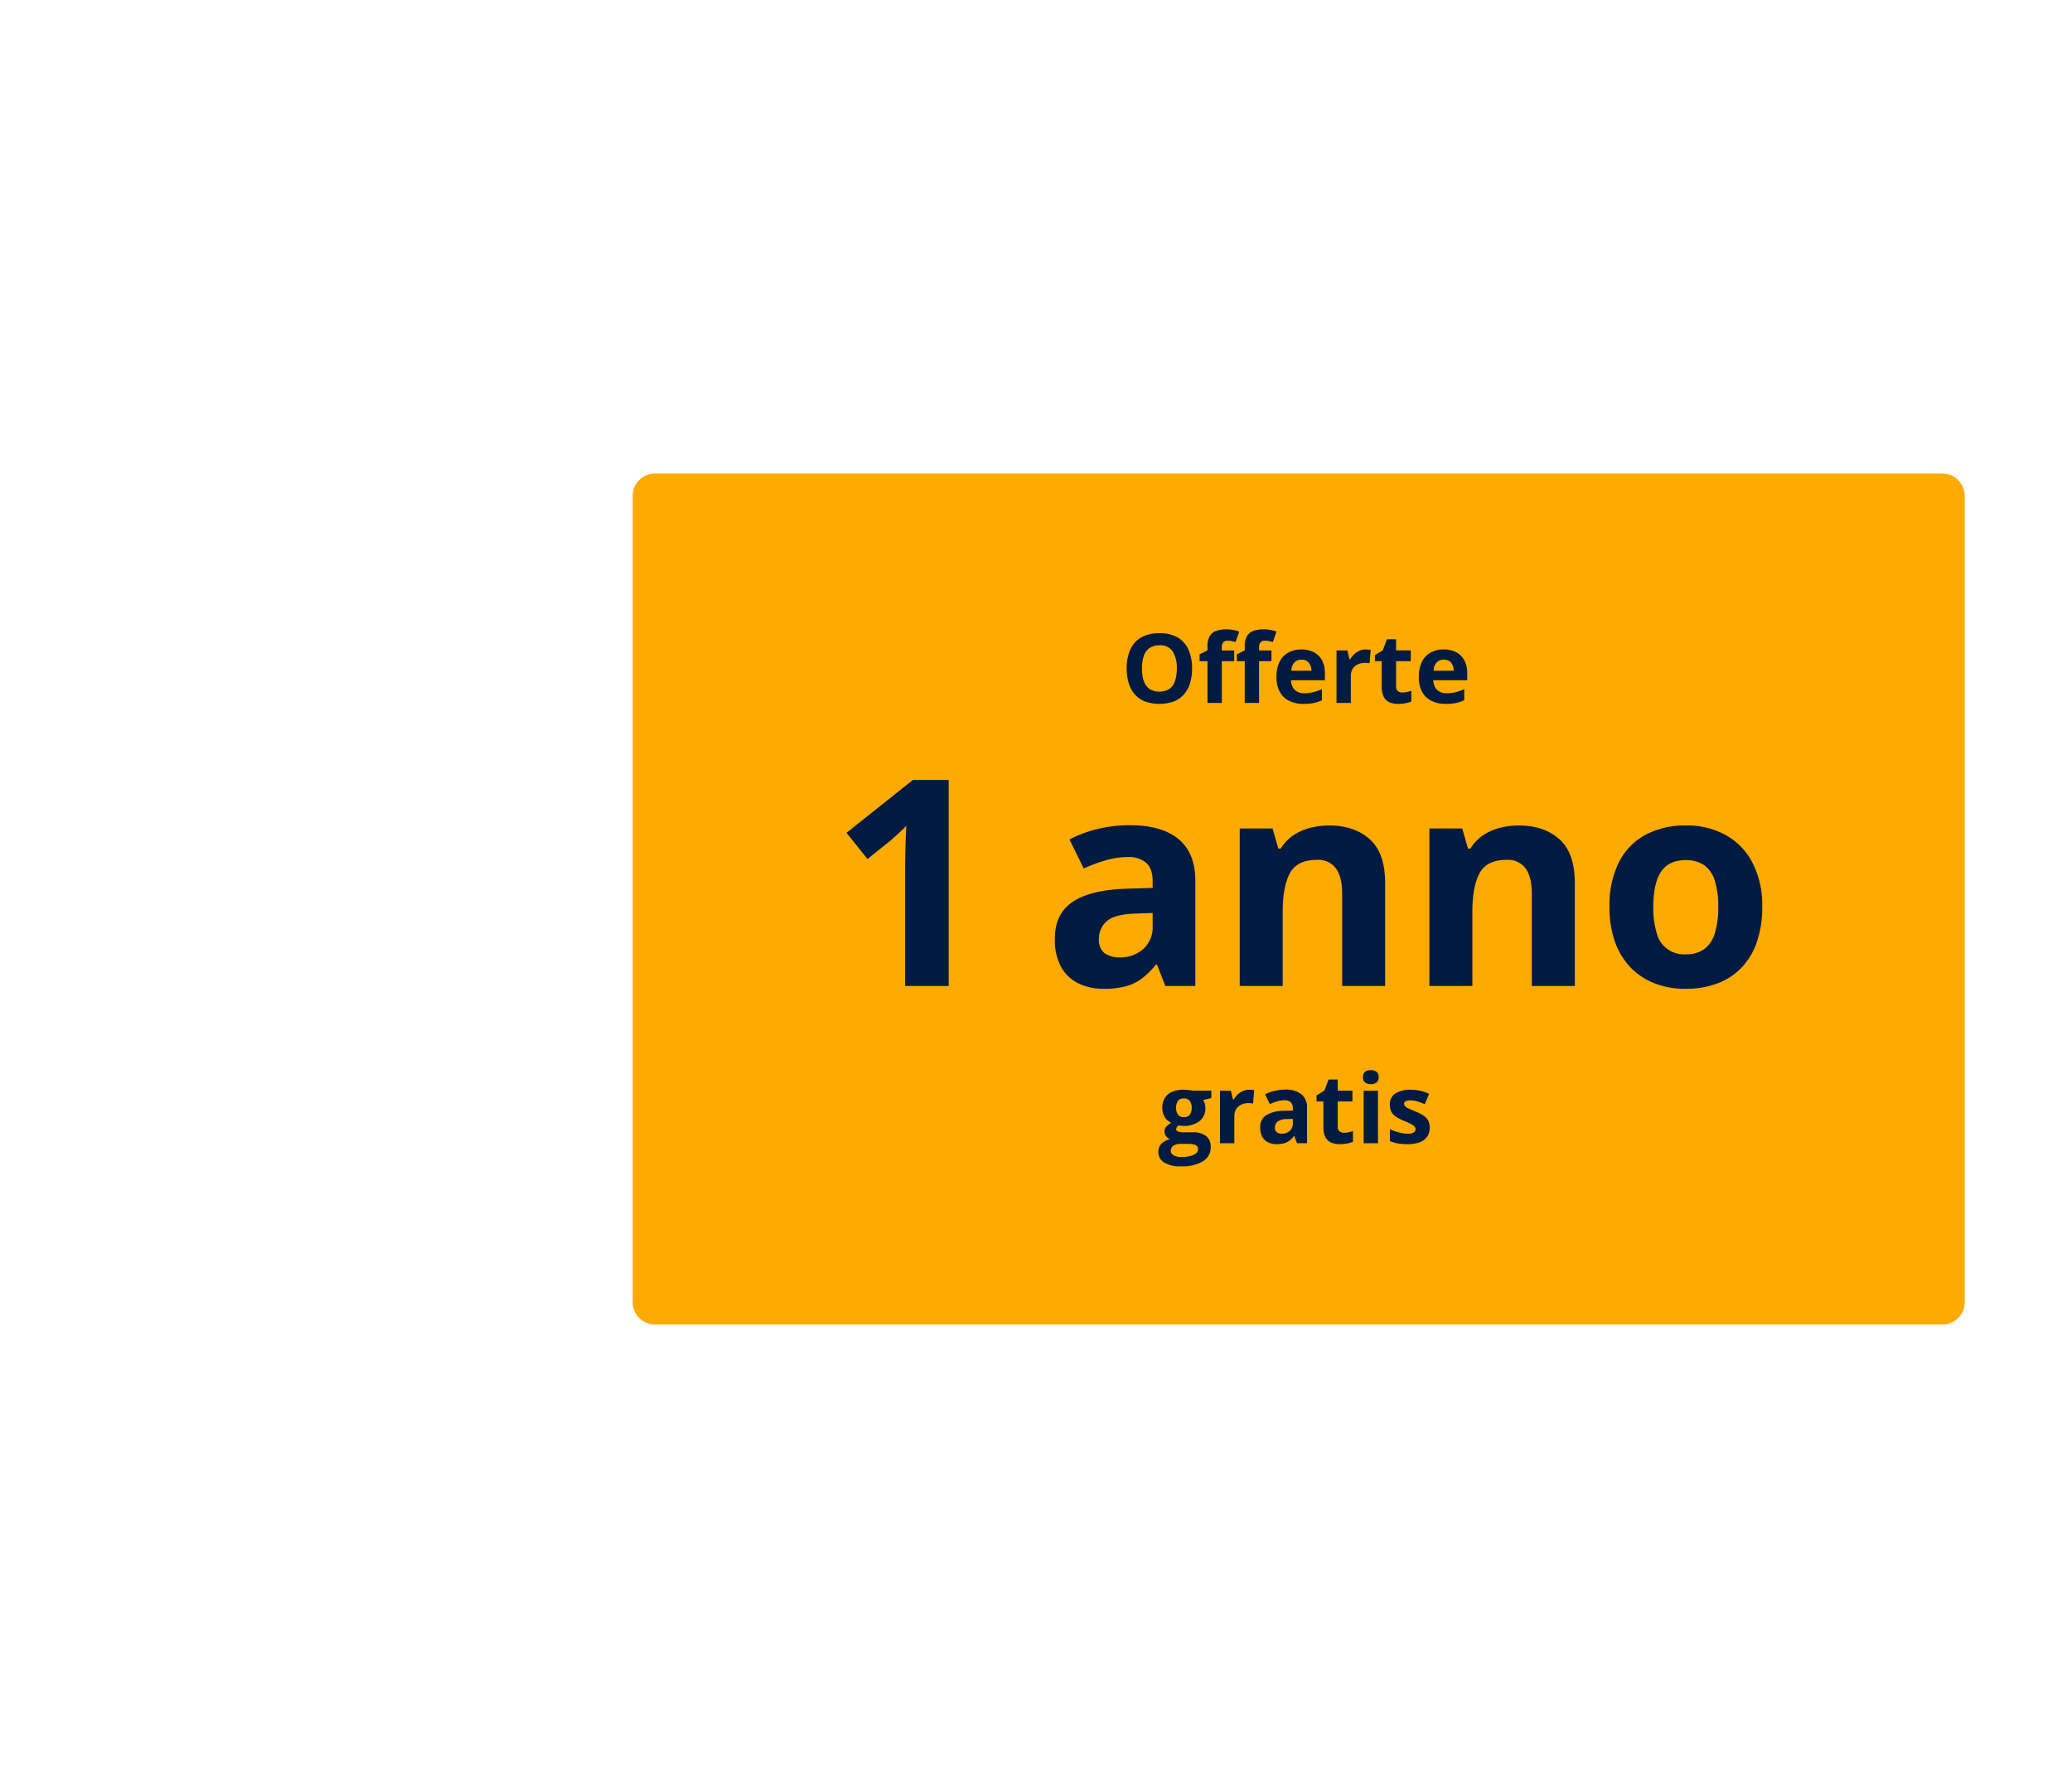 <?xml version="1.0" encoding="UTF-8"?>
<svg xmlns="http://www.w3.org/2000/svg" xmlns:xlink="http://www.w3.org/1999/xlink" width="560" height="480" viewBox="0 0 560 480">
  <defs>
    <clipPath id="clip-path">
      <rect id="Rechteck_1" data-name="Rechteck 1" width="560" height="480" fill="#fff"></rect>
    </clipPath>
    <filter id="Pfad_1" x="156" y="113" width="390" height="260" filterUnits="userSpaceOnUse">
      <feOffset dy="3"></feOffset>
      <feGaussianBlur stdDeviation="5" result="blur"></feGaussianBlur>
      <feFlood flood-opacity="0.161"></feFlood>
      <feComposite operator="in" in2="blur"></feComposite>
      <feComposite in="SourceGraphic"></feComposite>
    </filter>
    <clipPath id="clip-Benutzerdefiniertes_Format_1">
      <rect width="560" height="480"></rect>
    </clipPath>
  </defs>
  <g id="Benutzerdefiniertes_Format_1" data-name="Benutzerdefiniertes Format – 1" clip-path="url(#clip-Benutzerdefiniertes_Format_1)">
    <rect width="560" height="480" fill="#fff"></rect>
    <g id="n-stage-front_560x480-IT-offer_1_" data-name="n-stage-front_560x480-IT-offer (1)" clip-path="url(#clip-path)">
      <g id="Gruppe_2" data-name="Gruppe 2">
        <g id="Gruppe_1" data-name="Gruppe 1">
          <g transform="matrix(1, 0, 0, 1, 0, 0)" filter="url(#Pfad_1)">
            <path id="Pfad_1-2" data-name="Pfad 1" d="M525,125H177a6,6,0,0,0-6,6V349a6,6,0,0,0,6,6H525a6,6,0,0,0,6-6V131A6,6,0,0,0,525,125Z" fill="#fa0"></path>
          </g>
        </g>
        <path id="Pfad_2" data-name="Pfad 2" d="M322.183,180.694a13.458,13.458,0,0,1-.534,3.91,8.244,8.244,0,0,1-1.625,3.022,7.059,7.059,0,0,1-2.742,1.955,11.843,11.843,0,0,1-7.871,0,7.173,7.173,0,0,1-2.755-1.955,8.345,8.345,0,0,1-1.612-3.034,13.515,13.515,0,0,1-.533-3.923,12.367,12.367,0,0,1,.939-5.015,7.173,7.173,0,0,1,2.92-3.326,9.6,9.6,0,0,1,5-1.181,9.434,9.434,0,0,1,4.964,1.181,7.12,7.12,0,0,1,2.894,3.326A12.34,12.34,0,0,1,322.183,180.694Zm-13.546,0a10.4,10.4,0,0,0,.482,3.352,4.412,4.412,0,0,0,1.536,2.158,5.255,5.255,0,0,0,5.408,0,4.269,4.269,0,0,0,1.511-2.158,10.374,10.374,0,0,0,.483-3.352,8.349,8.349,0,0,0-1.092-4.6,3.964,3.964,0,0,0-3.593-1.676,4.526,4.526,0,0,0-2.717.762,4.331,4.331,0,0,0-1.536,2.158A10.324,10.324,0,0,0,308.637,180.694Z" fill="#001b41"></path>
        <path id="Pfad_3" data-name="Pfad 3" d="M333.57,178.714h-3.351V190h-3.872V178.714h-2.133v-1.866l2.133-1.041v-1.041a5.449,5.449,0,0,1,.609-2.819,3.317,3.317,0,0,1,1.739-1.422,7.676,7.676,0,0,1,2.666-.419,10.238,10.238,0,0,1,2.057.191,8.794,8.794,0,0,1,1.511.406l-.991,2.844q-.444-.14-.964-.254a5.615,5.615,0,0,0-1.194-.114,1.411,1.411,0,0,0-1.193.495,1.988,1.988,0,0,0-.368,1.244v.889h3.351Zm10.068,0h-3.352V190h-3.872V178.714h-2.133v-1.866l2.133-1.041v-1.041a5.449,5.449,0,0,1,.609-2.819,3.315,3.315,0,0,1,1.74-1.422,7.672,7.672,0,0,1,2.666-.419,10.227,10.227,0,0,1,2.056.191A8.77,8.77,0,0,1,345,170.7l-.99,2.844q-.444-.14-.965-.254a5.612,5.612,0,0,0-1.193-.114,1.411,1.411,0,0,0-1.194.495,2,2,0,0,0-.368,1.244v.889h3.352Z" fill="#001b41"></path>
        <path id="Pfad_4" data-name="Pfad 4" d="M351.712,175.54a7.082,7.082,0,0,1,3.39.762,5.207,5.207,0,0,1,2.2,2.183,7.3,7.3,0,0,1,.774,3.5v1.879h-9.153a3.757,3.757,0,0,0,.977,2.577,3.467,3.467,0,0,0,2.565.927,10.37,10.37,0,0,0,2.488-.279,12.668,12.668,0,0,0,2.323-.838v3a9.214,9.214,0,0,1-2.209.762,13.671,13.671,0,0,1-2.78.241,8.682,8.682,0,0,1-3.783-.787,5.875,5.875,0,0,1-2.577-2.4,8.055,8.055,0,0,1-.927-4.062,9.094,9.094,0,0,1,.838-4.139,5.7,5.7,0,0,1,2.361-2.488A7.13,7.13,0,0,1,351.712,175.54Zm.025,2.755a2.6,2.6,0,0,0-1.879.724,3.445,3.445,0,0,0-.85,2.272h5.433a3.815,3.815,0,0,0-.317-1.536,2.389,2.389,0,0,0-.889-1.067A2.628,2.628,0,0,0,351.737,178.295Z" fill="#001b41"></path>
        <path id="Pfad_5" data-name="Pfad 5" d="M369.143,175.54c.194,0,.419.013.672.038a4.641,4.641,0,0,1,.635.076l-.292,3.631a2.367,2.367,0,0,0-.546-.089,5.354,5.354,0,0,0-2.056.153,3.56,3.56,0,0,0-1.257.622,2.919,2.919,0,0,0-.889,1.117,4.017,4.017,0,0,0-.317,1.688V190h-3.872V175.807h2.932l.572,2.386h.19a5.961,5.961,0,0,1,1.041-1.32,4.968,4.968,0,0,1,1.435-.965A4.2,4.2,0,0,1,369.143,175.54Z" fill="#001b41"></path>
        <path id="Pfad_6" data-name="Pfad 6" d="M379.007,187.169a5.876,5.876,0,0,0,1.231-.127,12.02,12.02,0,0,0,1.206-.317v2.881a7,7,0,0,1-1.548.457,9.846,9.846,0,0,1-2.006.191,6.13,6.13,0,0,1-2.286-.406,3.256,3.256,0,0,1-1.586-1.435,5.926,5.926,0,0,1-.572-2.856v-6.843h-1.853v-1.638l2.133-1.295,1.117-3h2.475v3.022h3.974v2.907h-3.974v6.843a1.547,1.547,0,0,0,.457,1.218A1.853,1.853,0,0,0,379.007,187.169Z" fill="#001b41"></path>
        <path id="Pfad_7" data-name="Pfad 7" d="M390.179,175.54a7.078,7.078,0,0,1,3.389.762,5.21,5.21,0,0,1,2.2,2.183,7.3,7.3,0,0,1,.774,3.5v1.879h-9.153a3.758,3.758,0,0,0,.977,2.577,3.466,3.466,0,0,0,2.565.927,10.376,10.376,0,0,0,2.488-.279,12.668,12.668,0,0,0,2.323-.838v3a9.23,9.23,0,0,1-2.209.762,13.671,13.671,0,0,1-2.78.241,8.682,8.682,0,0,1-3.783-.787,5.875,5.875,0,0,1-2.577-2.4,8.055,8.055,0,0,1-.927-4.062,9.094,9.094,0,0,1,.838-4.139,5.7,5.7,0,0,1,2.361-2.488A7.128,7.128,0,0,1,390.179,175.54Zm.025,2.755a2.6,2.6,0,0,0-1.879.724,3.439,3.439,0,0,0-.85,2.272h5.433a3.815,3.815,0,0,0-.317-1.536,2.389,2.389,0,0,0-.889-1.067A2.631,2.631,0,0,0,390.2,178.295Z" fill="#001b41"></path>
        <path id="Pfad_8" data-name="Pfad 8" d="M319.183,315.246a8.243,8.243,0,0,1-4.545-1.041,3.273,3.273,0,0,1-1.562-2.894,3.039,3.039,0,0,1,.8-2.146,4.54,4.54,0,0,1,2.349-1.231,2.615,2.615,0,0,1-1.041-.826,2,2,0,0,1-.445-1.231,1.963,1.963,0,0,1,.47-1.346,5.343,5.343,0,0,1,1.358-1.066,3.849,3.849,0,0,1-1.777-1.549,4.746,4.746,0,0,1-.647-2.514,4.88,4.88,0,0,1,.672-2.628,4.335,4.335,0,0,1,1.981-1.663,7.91,7.91,0,0,1,3.174-.571q.393,0,.914.051t.952.114q.444.063.6.1h4.951v1.967l-2.222.572a3.68,3.68,0,0,1,.457,1,4.074,4.074,0,0,1,.152,1.13,4.317,4.317,0,0,1-1.6,3.567,6.9,6.9,0,0,1-4.418,1.269q-.674-.037-1.27-.1a1.817,1.817,0,0,0-.444.482,1.018,1.018,0,0,0-.152.533.589.589,0,0,0,.228.47,1.88,1.88,0,0,0,.711.28,6.781,6.781,0,0,0,1.194.088h2.412a5.477,5.477,0,0,1,3.554,1,3.578,3.578,0,0,1,1.232,2.946,4.365,4.365,0,0,1-2.082,3.859A10.78,10.78,0,0,1,319.183,315.246Zm.165-2.526a9.213,9.213,0,0,0,2.374-.267,3.576,3.576,0,0,0,1.536-.736,1.456,1.456,0,0,0,.533-1.13,1.152,1.152,0,0,0-.317-.851,1.8,1.8,0,0,0-.94-.431,8.219,8.219,0,0,0-1.6-.127h-2.006a3.438,3.438,0,0,0-1.283.228,2.186,2.186,0,0,0-.888.635,1.515,1.515,0,0,0-.33.965,1.406,1.406,0,0,0,.761,1.257A4.274,4.274,0,0,0,319.348,312.72Zm.622-10.766a1.871,1.871,0,0,0,1.6-.673,2.963,2.963,0,0,0,.508-1.828,2.929,2.929,0,0,0-.533-1.917,1.9,1.9,0,0,0-1.574-.647,1.952,1.952,0,0,0-1.6.647,3.592,3.592,0,0,0-.013,3.745A1.932,1.932,0,0,0,319.97,301.954Z" fill="#001b41"></path>
        <path id="Pfad_9" data-name="Pfad 9" d="M337.654,294.54q.293,0,.673.038a4.644,4.644,0,0,1,.635.076l-.292,3.631a2.368,2.368,0,0,0-.546-.089,5.358,5.358,0,0,0-2.057.153,3.564,3.564,0,0,0-1.256.622,2.919,2.919,0,0,0-.889,1.117,4,4,0,0,0-.318,1.688V309h-3.872V294.807h2.933l.571,2.386h.191a5.962,5.962,0,0,1,1.041-1.32,4.977,4.977,0,0,1,1.434-.965A4.2,4.2,0,0,1,337.654,294.54Z" fill="#001b41"></path>
        <path id="Pfad_10" data-name="Pfad 10" d="M347.354,294.515a6.762,6.762,0,0,1,4.379,1.244,4.6,4.6,0,0,1,1.524,3.783V309h-2.7l-.749-1.93h-.1a7.16,7.16,0,0,1-1.244,1.244,4.255,4.255,0,0,1-1.46.711,7.579,7.579,0,0,1-2.006.229,5.144,5.144,0,0,1-2.26-.483,3.585,3.585,0,0,1-1.561-1.472,5.078,5.078,0,0,1-.571-2.539,3.723,3.723,0,0,1,1.587-3.326,9.109,9.109,0,0,1,4.76-1.194l2.463-.076v-.622a2.089,2.089,0,0,0-.584-1.638,2.357,2.357,0,0,0-1.625-.52,7.086,7.086,0,0,0-2.018.292,15.53,15.53,0,0,0-1.981.736L341.92,295.8a11.014,11.014,0,0,1,2.526-.94A12.291,12.291,0,0,1,347.354,294.515Zm2.056,7.909-1.5.051a4.322,4.322,0,0,0-2.615.672,2.054,2.054,0,0,0-.724,1.638,1.469,1.469,0,0,0,.521,1.27,2.305,2.305,0,0,0,1.358.368,3.092,3.092,0,0,0,2.1-.736,2.605,2.605,0,0,0,.863-2.1Z" fill="#001b41"></path>
        <path id="Pfad_11" data-name="Pfad 11" d="M363.235,306.169a5.877,5.877,0,0,0,1.232-.127,12.164,12.164,0,0,0,1.206-.317v2.881a7.008,7.008,0,0,1-1.549.457,9.838,9.838,0,0,1-2.006.191,6.124,6.124,0,0,1-2.285-.406,3.253,3.253,0,0,1-1.587-1.435,5.927,5.927,0,0,1-.571-2.856v-6.843h-1.854v-1.638l2.133-1.295,1.117-3h2.476v3.022h3.974v2.907h-3.974v6.843a1.543,1.543,0,0,0,.457,1.218A1.85,1.85,0,0,0,363.235,306.169Z" fill="#001b41"></path>
        <path id="Pfad_12" data-name="Pfad 12" d="M372.427,294.807V309h-3.872V294.807Zm-1.93-5.561a2.658,2.658,0,0,1,1.485.406,1.623,1.623,0,0,1,.622,1.486,1.675,1.675,0,0,1-.622,1.5,2.65,2.65,0,0,1-1.485.406,2.678,2.678,0,0,1-1.5-.406,1.692,1.692,0,0,1-.609-1.5,1.638,1.638,0,0,1,.609-1.486A2.686,2.686,0,0,1,370.5,289.246Z" fill="#001b41"></path>
        <path id="Pfad_13" data-name="Pfad 13" d="M386.4,304.785a4.236,4.236,0,0,1-.685,2.45,4.166,4.166,0,0,1-2.019,1.511,9.554,9.554,0,0,1-3.351.508,14.73,14.73,0,0,1-2.552-.191,10.442,10.442,0,0,1-2.133-.634v-3.2a15.511,15.511,0,0,0,2.476.864,9.885,9.885,0,0,0,2.336.33,2.96,2.96,0,0,0,1.612-.33,1.04,1.04,0,0,0,.495-.889,1.057,1.057,0,0,0-.2-.635,2.4,2.4,0,0,0-.838-.647,20.775,20.775,0,0,0-2.031-.952,13.475,13.475,0,0,1-2.2-1.13,3.826,3.826,0,0,1-1.269-1.346,4.325,4.325,0,0,1-.406-1.993,3.294,3.294,0,0,1,1.523-2.958,7.405,7.405,0,0,1,4.1-1,11.476,11.476,0,0,1,2.513.267,12.247,12.247,0,0,1,2.476.85l-1.168,2.793a20.052,20.052,0,0,0-1.993-.749,6.284,6.284,0,0,0-1.892-.292,2.812,2.812,0,0,0-1.282.229.743.743,0,0,0-.432.7.94.94,0,0,0,.216.609,3.012,3.012,0,0,0,.863.6q.648.318,1.892.825a14.648,14.648,0,0,1,2.1,1.041,3.924,3.924,0,0,1,1.371,1.333A3.872,3.872,0,0,1,386.4,304.785Z" fill="#001b41"></path>
        <path id="Pfad_14" data-name="Pfad 14" d="M261.221,269.5H249.452V237.279q0-1.332.038-3.275.039-1.98.114-4.037.076-2.1.153-3.771-.419.5-1.714,1.714-1.257,1.181-2.361,2.133l-6.4,5.142-5.675-7.084,17.939-14.283h9.674Z" transform="translate(-4.822 -3)" fill="#001b41"></path>
        <path id="Pfad_15" data-name="Pfad 15" d="M297.174,226.044q8.569,0,13.139,3.732t4.571,11.35V269.5h-8.113l-2.247-5.789h-.3a21.555,21.555,0,0,1-3.733,3.732,12.792,12.792,0,0,1-4.38,2.133,22.819,22.819,0,0,1-6.017.686,15.436,15.436,0,0,1-6.779-1.448,10.758,10.758,0,0,1-4.685-4.418,15.225,15.225,0,0,1-1.714-7.617q0-6.778,4.761-9.978,4.761-3.237,14.282-3.58l7.389-.229v-1.866q0-3.351-1.752-4.913a7.073,7.073,0,0,0-4.875-1.562,21.305,21.305,0,0,0-6.056.876,47.047,47.047,0,0,0-5.941,2.209l-3.847-7.845a33.022,33.022,0,0,1,7.579-2.819A36.8,36.8,0,0,1,297.174,226.044Zm6.17,23.727-4.494.153q-5.637.151-7.846,2.018a6.166,6.166,0,0,0-2.171,4.913,4.405,4.405,0,0,0,1.562,3.809,6.908,6.908,0,0,0,4.075,1.105,9.267,9.267,0,0,0,6.284-2.209,7.81,7.81,0,0,0,2.59-6.285Z" transform="translate(8.178 -3)" fill="#001b41"></path>
        <path id="Pfad_16" data-name="Pfad 16" d="M351.065,226.12q6.817,0,10.969,3.733,4.152,3.693,4.152,11.882V269.5H354.569V244.63q0-4.571-1.675-6.894a5.9,5.9,0,0,0-5.18-2.323q-5.332,0-7.275,3.618T338.5,249.467V269.5H326.881V226.92h8.874l1.561,5.446h.648a11.747,11.747,0,0,1,3.39-3.58,14.881,14.881,0,0,1,4.532-2.018A20.664,20.664,0,0,1,351.065,226.12Z" transform="translate(8.178 -3)" fill="#001b41"></path>
        <path id="Pfad_17" data-name="Pfad 17" d="M402.329,226.12q6.817,0,10.969,3.733,4.15,3.693,4.151,11.882V269.5H405.833V244.63q0-4.571-1.676-6.894a5.9,5.9,0,0,0-5.179-2.323q-5.332,0-7.275,3.618t-1.942,10.436V269.5H378.145V226.92h8.874l1.561,5.446h.648a11.744,11.744,0,0,1,3.389-3.58,14.892,14.892,0,0,1,4.532-2.018A20.672,20.672,0,0,1,402.329,226.12Z" transform="translate(8.178 -3)" fill="#001b41"></path>
        <path id="Pfad_18" data-name="Pfad 18" d="M468.1,248.134a28.39,28.39,0,0,1-1.448,9.445,18.607,18.607,0,0,1-4.151,6.97,17.443,17.443,0,0,1-6.551,4.265,24.087,24.087,0,0,1-8.607,1.448,22.881,22.881,0,0,1-8.265-1.448,18.363,18.363,0,0,1-6.513-4.265,19.88,19.88,0,0,1-4.265-6.97,27.71,27.71,0,0,1-1.486-9.445,26.106,26.106,0,0,1,2.514-12,17.251,17.251,0,0,1,7.16-7.465,22.7,22.7,0,0,1,11.083-2.552,21.493,21.493,0,0,1,10.588,2.552,17.938,17.938,0,0,1,7.275,7.465A24.863,24.863,0,0,1,468.1,248.134Zm-29.441,0a23.4,23.4,0,0,0,.914,7.046,7.542,7.542,0,0,0,7.922,5.751,8.025,8.025,0,0,0,4.989-1.448,8.131,8.131,0,0,0,2.819-4.3,23.4,23.4,0,0,0,.914-7.046,22.785,22.785,0,0,0-.914-7.008,7.922,7.922,0,0,0-2.819-4.228,8.427,8.427,0,0,0-5.065-1.409q-4.608,0-6.7,3.161Q438.663,241.812,438.663,248.134Z" transform="translate(8.178 -3)" fill="#001b41"></path>
      </g>
    </g>
  </g>
</svg>
